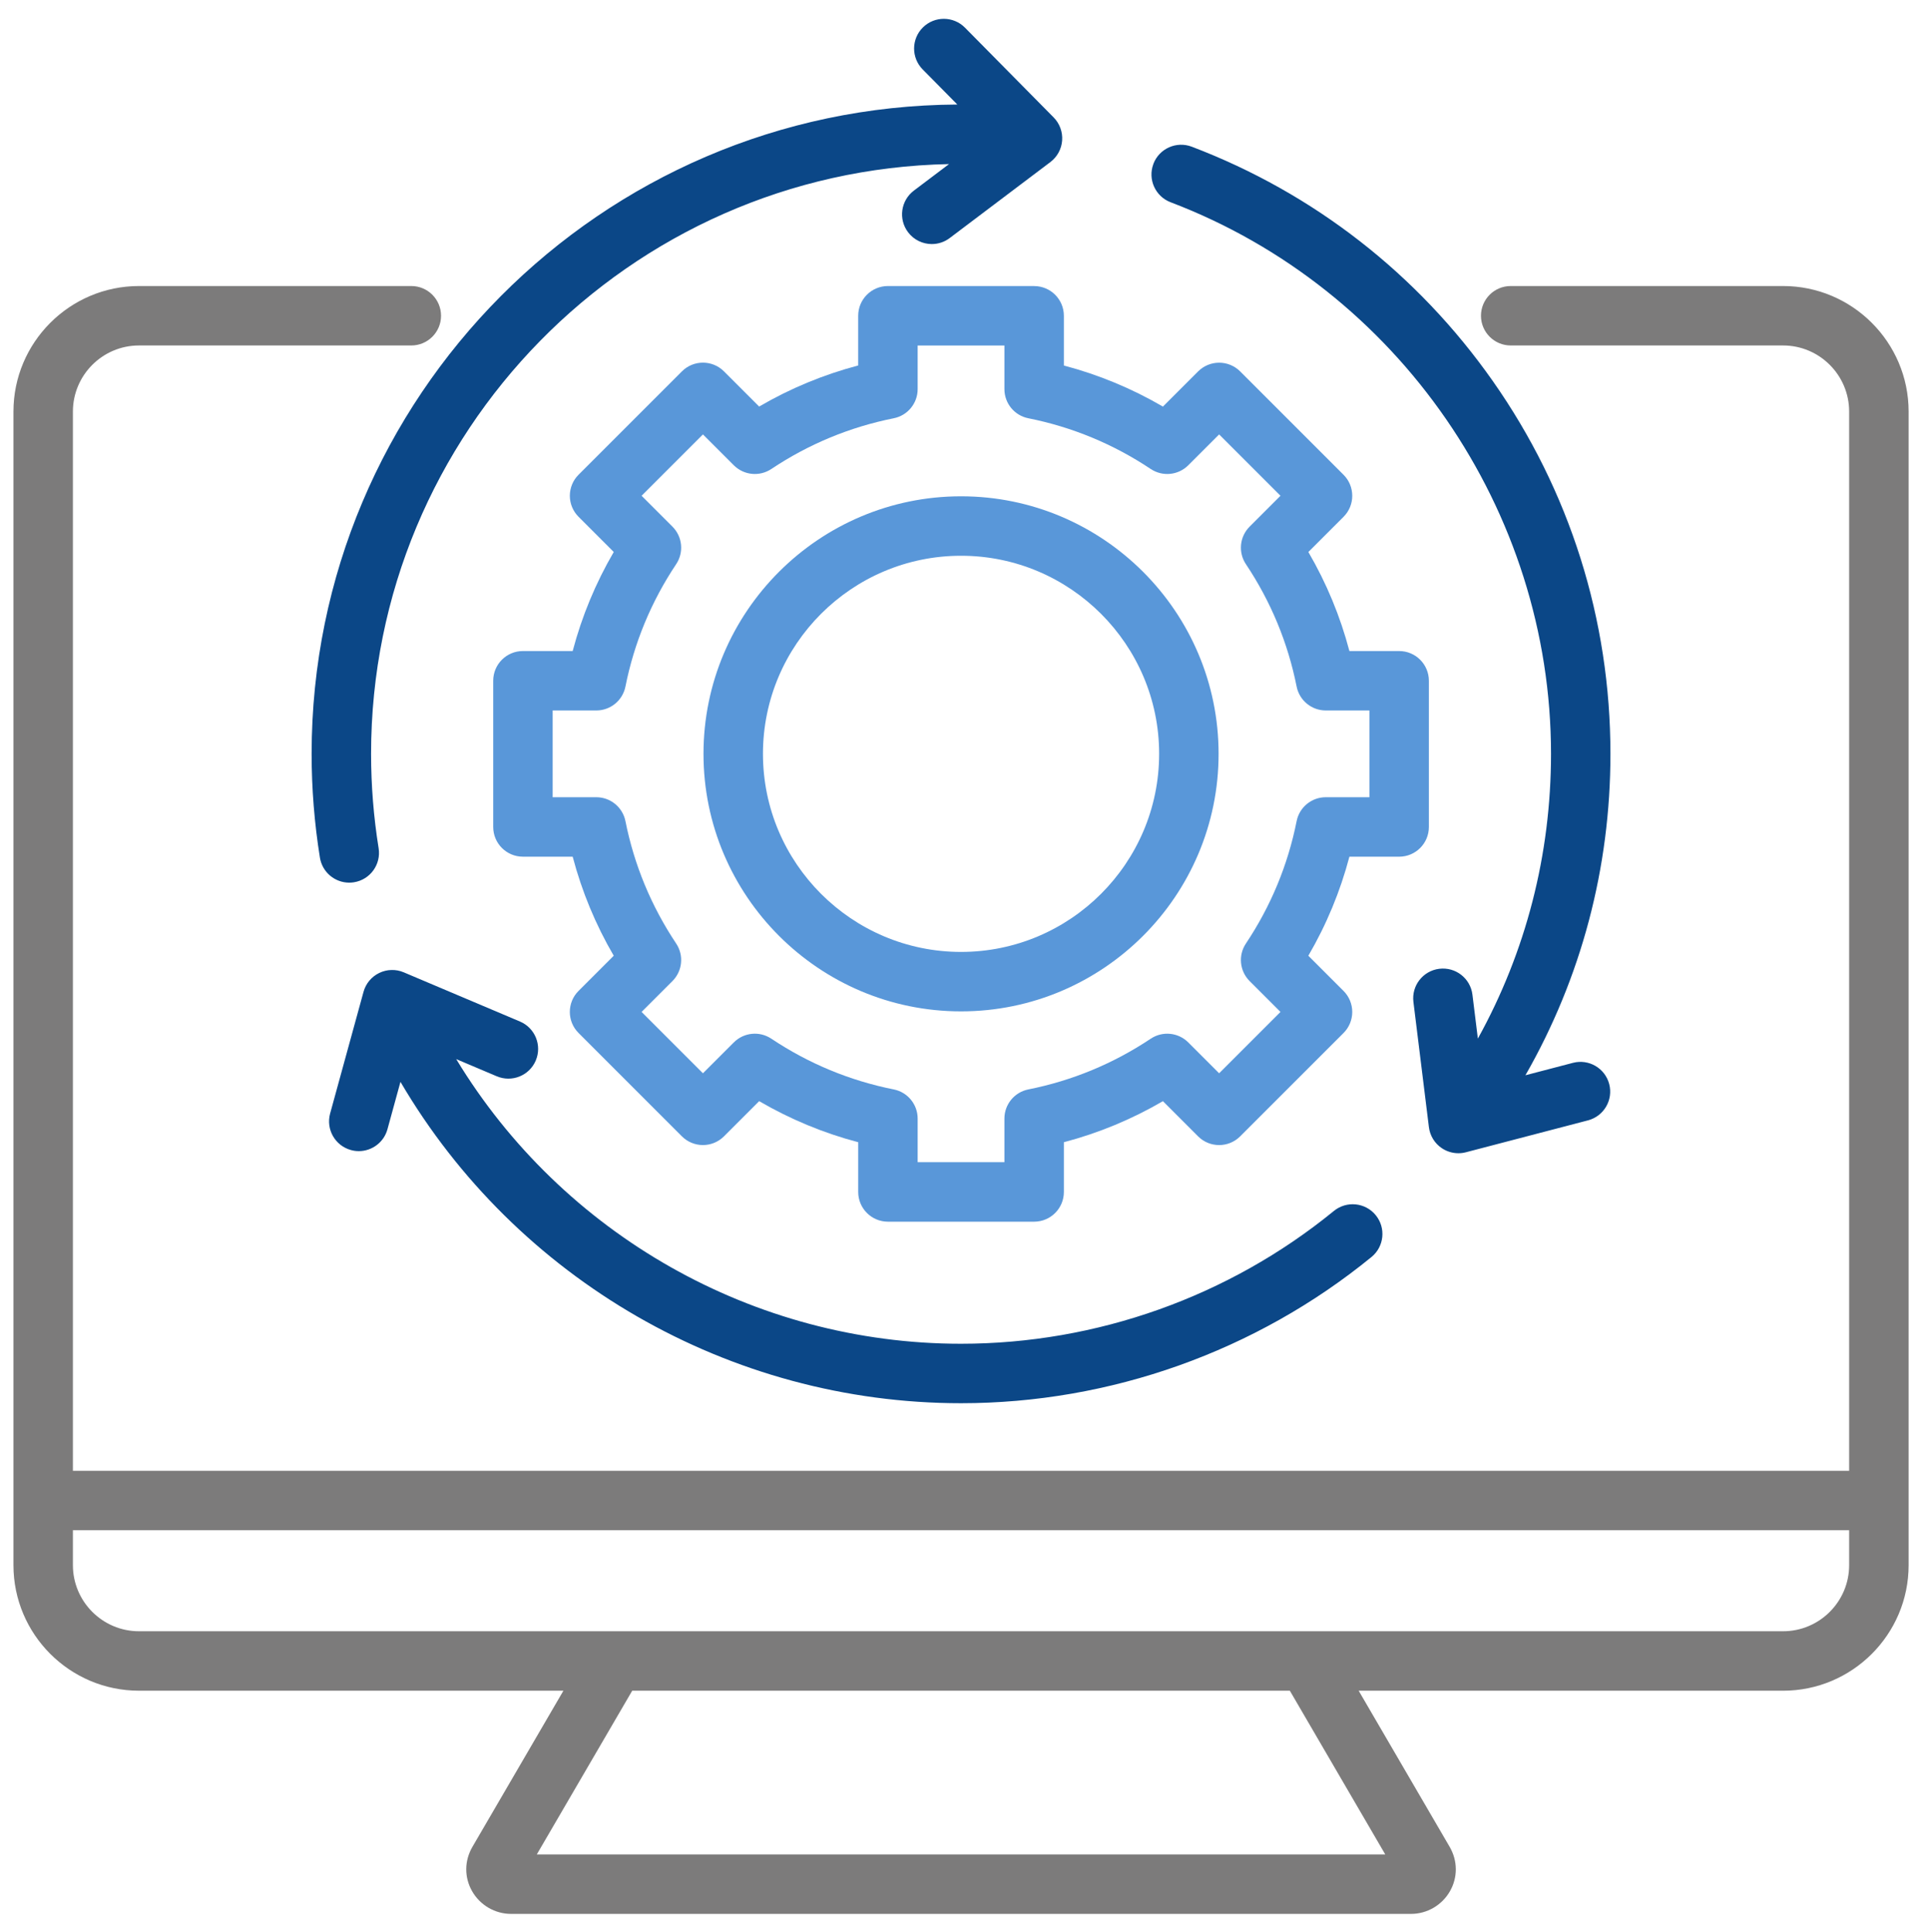 <svg xmlns="http://www.w3.org/2000/svg" id="Layer_11" viewBox="0 0 125.327 125.513"><path d="M67.188,18.584h-9.5c-1.067,0-1.931,.865-1.931,1.931v3.231c-2.26,.596-4.414,1.489-6.435,2.668l-2.286-2.286c-.754-.754-1.977-.754-2.731,0l-6.717,6.717c-.362,.362-.566,.853-.566,1.366s.204,1.003,.566,1.366l2.287,2.287c-1.179,2.022-2.072,4.176-2.668,6.435h-3.232c-1.067,0-1.931,.865-1.931,1.931v9.5c0,1.067,.865,1.931,1.931,1.931h3.232c.595,2.259,1.488,4.414,2.667,6.435l-2.287,2.287c-.754,.754-.754,1.977,0,2.731l6.717,6.718c.362,.362,.853,.566,1.366,.566s1.003-.204,1.366-.566l2.287-2.287c2.022,1.179,4.176,2.072,6.435,2.668v3.232c0,1.067,.865,1.931,1.931,1.931h9.5c1.067,0,1.931-.865,1.931-1.931v-3.232c2.26-.595,4.414-1.489,6.435-2.667l2.286,2.287c.754,.754,1.977,.754,2.731,0l6.718-6.717c.362-.362,.566-.853,.566-1.366s-.204-1.004-.566-1.366l-2.287-2.287c1.179-2.022,2.072-4.176,2.668-6.435h3.232c1.067,0,1.931-.865,1.931-1.931v-9.5c0-1.067-.865-1.931-1.931-1.931h-3.232c-.596-2.26-1.488-4.414-2.667-6.435l2.286-2.286c.754-.754,.754-1.977,0-2.731l-6.717-6.717c-.362-.362-.853-.566-1.366-.566s-1.003,.204-1.366,.566l-2.286,2.286c-2.022-1.179-4.177-2.072-6.435-2.668v-3.231c0-1.067-.865-1.931-1.931-1.931l0,0Zm7.575,11.888c.766,.511,1.787,.41,2.438-.241l2.006-2.006,3.986,3.986-2.006,2.006c-.651,.651-.752,1.672-.241,2.438,1.618,2.424,2.727,5.1,3.296,7.952,.18,.903,.973,1.554,1.894,1.554h2.835v5.637h-2.835c-.921,0-1.714,.65-1.894,1.554-.568,2.851-1.677,5.526-3.296,7.952-.511,.766-.41,1.787,.241,2.438l2.006,2.006-3.986,3.986-2.006-2.006c-.651-.651-1.672-.752-2.438-.241-2.424,1.618-5.1,2.727-7.952,3.296-.903,.18-1.554,.973-1.554,1.894v2.835h-5.637v-2.835c0-.921-.65-1.714-1.554-1.894-2.851-.568-5.526-1.677-7.952-3.296-.767-.512-1.787-.41-2.438,.241l-2.006,2.006-3.986-3.986,2.006-2.006c.651-.651,.752-1.672,.241-2.438-1.618-2.425-2.727-5.1-3.296-7.952-.18-.903-.973-1.554-1.894-1.554h-2.835v-5.637h2.835c.921,0,1.714-.65,1.894-1.554,.568-2.851,1.677-5.526,3.296-7.952,.511-.766,.41-1.787-.241-2.438l-2.006-2.006,3.986-3.986,2.006,2.006c.651,.651,1.672,.752,2.438,.241,2.424-1.618,5.1-2.727,7.952-3.296,.903-.18,1.554-.973,1.554-1.894v-2.835h5.637v2.835c0,.921,.65,1.714,1.554,1.894,2.85,.568,5.525,1.677,7.952,3.296l0,0Zm-29.057,18.507c0,9.226,7.506,16.733,16.733,16.733s16.733-7.506,16.733-16.733-7.506-16.733-16.733-16.733-16.733,7.506-16.733,16.733v-0Zm29.603,0c0,7.096-5.773,12.87-12.87,12.87s-12.87-5.773-12.87-12.87,5.773-12.87,12.87-12.87,12.87,5.773,12.87,12.87Z" style="fill:#5997d9;"></path><path d="M32.277,69.93l-2.638-1.117c6.886,11.363,19.31,18.495,32.798,18.495,8.809,0,17.412-3.064,24.225-8.629,.827-.675,2.043-.552,2.718,.274,.675,.826,.552,2.043-.274,2.718-7.501,6.126-16.972,9.5-26.669,9.5-15.054,0-28.907-8.067-36.419-20.88l-.845,3.08c-.236,.858-1.013,1.421-1.861,1.421-.169,0-.341-.022-.512-.07-1.029-.282-1.634-1.345-1.352-2.374l2.17-7.905c.147-.537,.519-.984,1.021-1.227,.501-.243,1.083-.258,1.595-.04l7.549,3.196c.982,.416,1.442,1.549,1.026,2.532s-1.549,1.441-2.532,1.025ZM74.935,10.65c.379-.997,1.494-1.498,2.492-1.119,7.914,3.009,14.679,8.275,19.563,15.231,4.998,7.117,7.64,15.491,7.64,24.218,0,7.414-1.898,14.547-5.523,20.883l3.087-.807c1.031-.27,2.087,.348,2.357,1.38,.27,1.032-.348,2.087-1.38,2.357l-7.931,2.073c-.161,.042-.325,.063-.488,.063-.383,0-.761-.114-1.084-.333-.461-.312-.764-.809-.832-1.361l-1.006-8.136c-.131-1.059,.621-2.023,1.68-2.154,1.062-.13,2.023,.621,2.154,1.68l.353,2.855c3.119-5.637,4.752-11.947,4.752-18.5,0-15.816-9.931-30.218-24.713-35.838-.997-.379-1.498-1.495-1.119-2.492v-0Zm-12.738-3.86l-2.251-2.279c-.749-.759-.742-1.982,.017-2.731,.759-.749,1.981-.742,2.731,.017l5.761,5.832c.391,.396,.592,.942,.552,1.497-.04,.555-.318,1.066-.762,1.402l-6.543,4.939c-.348,.263-.757,.39-1.162,.39-.585,0-1.163-.265-1.543-.768-.643-.851-.474-2.062,.378-2.705l2.284-1.724c-20.776,.416-37.55,17.445-37.55,38.319,0,2.045,.165,4.108,.49,6.131,.169,1.053-.547,2.044-1.6,2.213-.104,.017-.207,.025-.309,.025-.932,0-1.752-.676-1.905-1.625-.358-2.225-.539-4.494-.539-6.744C20.246,25.795,39.043,6.921,62.197,6.791Z" style="fill:#0b4787;"></path><path d="M115.844,18.584h-17.694c-1.067,0-1.931,.865-1.931,1.931s.865,1.931,1.931,1.931h17.694c2.368,0,4.295,1.927,4.295,4.295V95.562H4.737V26.741c0-2.368,1.927-4.295,4.295-4.295H26.723c1.067,0,1.931-.865,1.931-1.931s-.865-1.931-1.931-1.931H9.032c-4.498,0-8.158,3.66-8.158,8.158V101.692c0,4.498,3.66,8.158,8.158,8.158h27.573l-5.91,10.142c-.53,.909-.537,1.99-.018,2.892,.52,.905,1.487,1.467,2.523,1.467h58.478c1.036,0,2.002-.562,2.522-1.466,.518-.902,.512-1.983-.017-2.892l-5.91-10.142h27.572c4.498,0,8.158-3.66,8.158-8.158V26.742c0-4.499-3.66-8.158-8.158-8.158v0Zm-25.844,101.904H34.876l6.199-10.638h42.726l6.199,10.638Zm25.844-14.501H9.032c-2.368,0-4.295-1.927-4.295-4.295v-2.268H120.139v2.268c0,2.368-1.927,4.295-4.295,4.295Z" style="fill:#7c7b7b;"></path></svg>